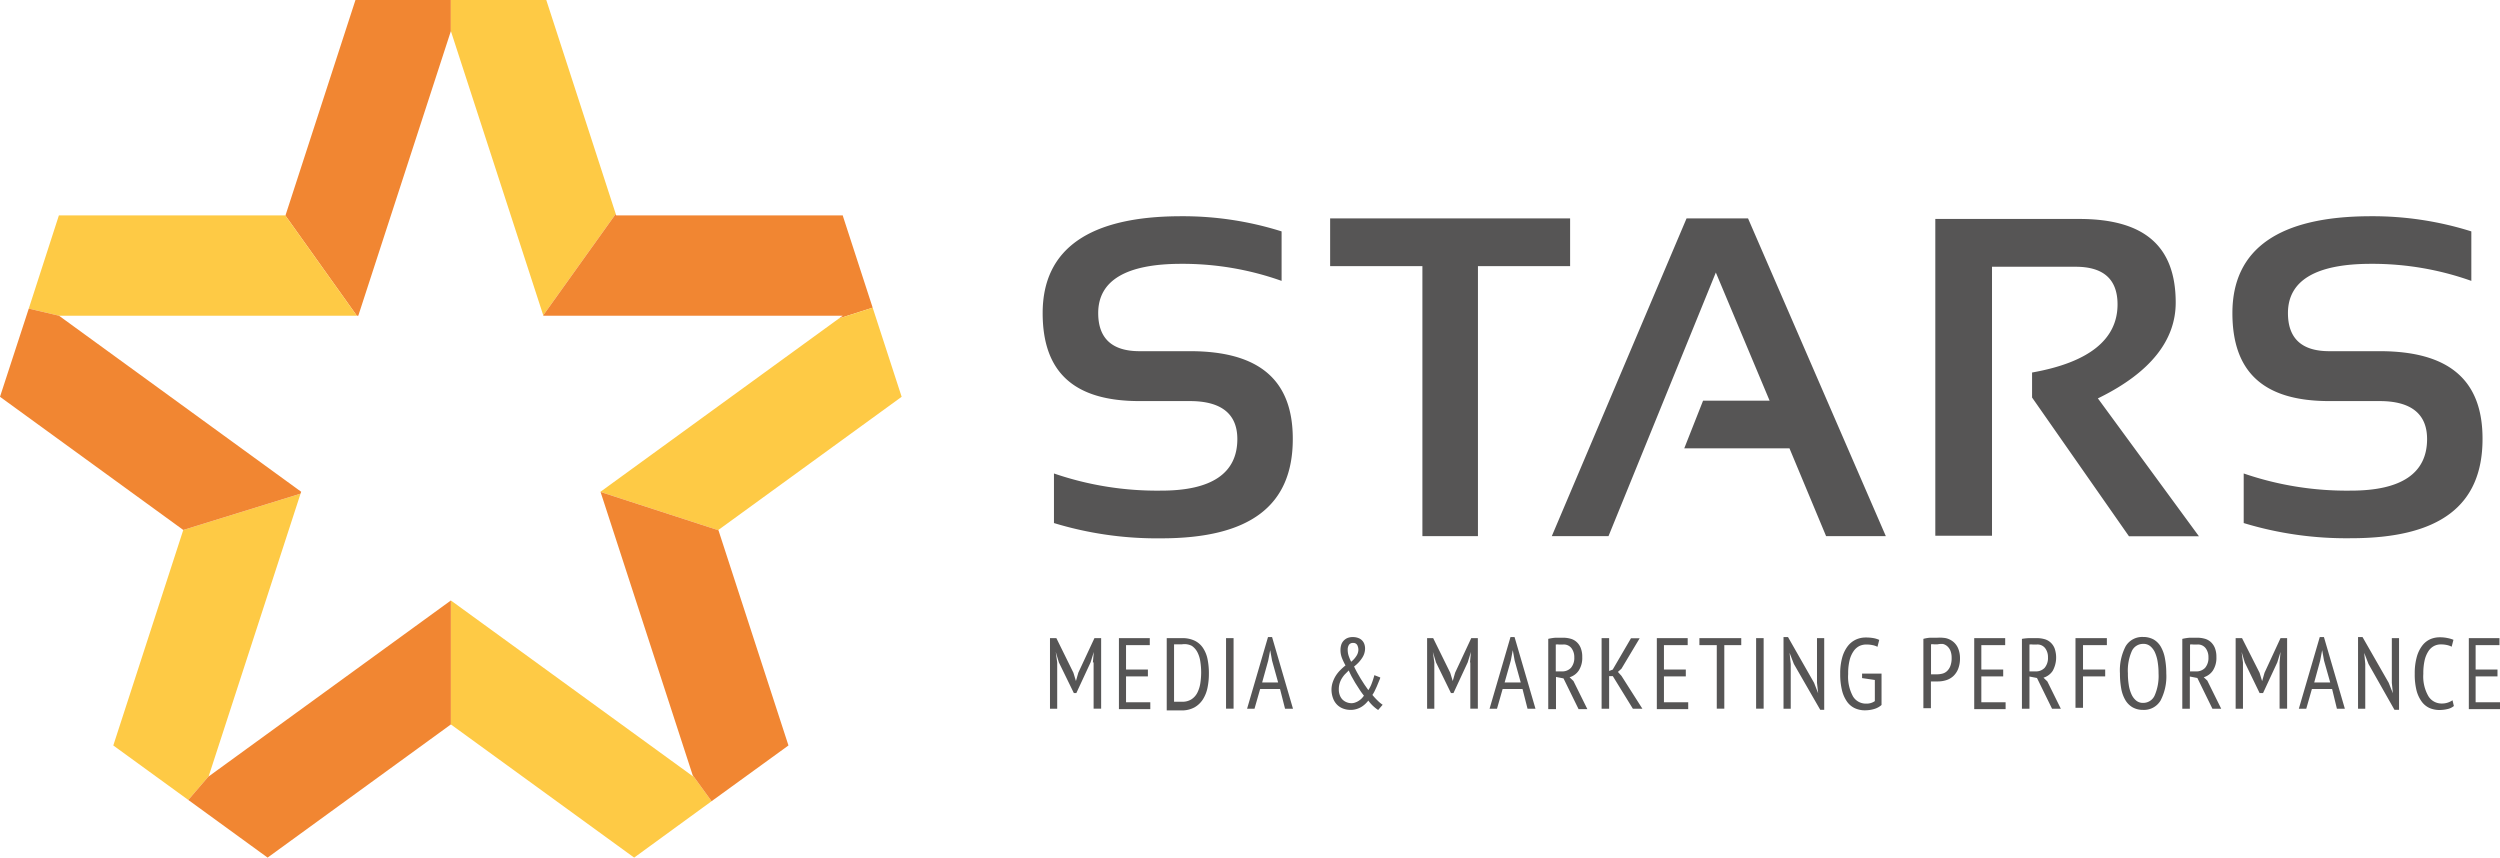 <svg xmlns="http://www.w3.org/2000/svg" viewBox="0 0 238.98 81.98"><title>STARS(logo with tagline)</title><path fill="#f18632" d="M34.25 30.18l8.85-27.21v-2.97h-9.12l-6.69 20.59h-.02l6.84 9.59h.14z"/><path fill="#feca45" d="M51.93 30.14l6.93-9.69-6.64-20.45h-9.12v2.97l8.83 27.17z"/><path fill="#f18632" d="M51.94 30.18h28.63-.01l-.36.26 3.22-1.03-2.85-8.77v-.05h-21.67l-.04-.14-6.93 9.69.01.04z"/><path fill="#feca45" d="M5.63 30.18h28.48l-6.84-9.59h-21.64l-2.88 8.91 2.89.68h-.01zM66.25 74.22l-23.15-16.82v11.85l17.52 12.73 7.4-5.39-1.81-2.5.04.13zM86.19 37.93l-2.77-8.52-3.22 1.03-22.8 16.57.01.02 11.27 3.66-.01-.03 17.52-12.73z"/><path fill="#f18632" d="M66.21 74.09l1.81 2.5 7.35-5.33-6.69-20.57-11.27-3.66 8.8 27.06z"/><path fill="#feca45" d="M28.73 47.19l-11.21 3.47-6.69 20.6 7.17 5.21 1.95-2.27 8.78-27.01z"/><path fill="#f18632" d="M19.95 74.22v-.02l-1.95 2.27 7.58 5.51 17.52-12.73v-11.85l-23.15 16.82zM28.79 47.01l-23.15-16.83-2.89-.68-2.75 8.43 17.52 12.73 11.21-3.47.06-.18z"/><path d="M113.74 33.57h-4.82c-2.61 0-3.94-1.22-3.94-3.64 0-3.12 2.67-4.71 7.94-4.71a28.19 28.19 0 0 1 9.59 1.63v-4.73a31.32 31.32 0 0 0-9.59-1.45c-8.79 0-13.25 3.12-13.25 9.26 0 5.66 3 8.41 9.25 8.41h4.82c3 0 4.54 1.22 4.54 3.63 0 3.27-2.45 4.93-7.27 4.93a30.34 30.34 0 0 1-10.26-1.64v4.74a33.78 33.78 0 0 0 10.25 1.46c8.47 0 12.58-3.1 12.58-9.49.01-5.65-3.21-8.4-9.84-8.4zM150.09 20.88h-22.94v4.56h8.82v25.81h5.31v-25.81h8.81v-4.56zM174.56 51.25h5.71l-13.17-30.37h-5.88l-12.88 30.37h5.42l10.26-25.2 5.14 12.25h-6.36l-1.8 4.56h10.06l3.5 8.39zM210.19 51.25l-9.65-13.17.21-.1c4.8-2.39 7.23-5.44 7.23-9.05 0-5.41-3-8-9.23-8h-13.75v30.28h5.42v-25.71h8c2.67 0 4 1.21 4 3.6 0 3.36-2.75 5.55-8.17 6.51v2.39l9.26 13.26h6.7zM227.47 33.57h-4.82c-2.62 0-3.94-1.22-3.94-3.64 0-3.12 2.67-4.71 7.94-4.71a28.2 28.2 0 0 1 9.59 1.63v-4.73a31.35 31.35 0 0 0-9.59-1.45c-8.79 0-13.25 3.12-13.25 9.26 0 5.66 3 8.41 9.25 8.41h4.82c3 0 4.54 1.22 4.54 3.63 0 3.27-2.45 4.93-7.28 4.93a30.29 30.29 0 0 1-10.25-1.64v4.74a33.73 33.73 0 0 0 10.25 1.45c8.47 0 12.58-3.1 12.58-9.49.01-5.64-3.21-8.39-9.84-8.39zM104.47 63.32l.09-1-.31 1-1.36 2.93h-.24l-1.43-2.93-.3-1 .14 1v4.43h-.69v-6.75h.61l1.63 3.31.24.79.23-.8 1.54-3.3h.64v6.74h-.72v-4.42zM106.91 61h3v.67h-2.27v2.33h2.09v.66h-2.09v2.47h2.32v.66h-3v-6.79zM111.52 61h1.48a2.71 2.71 0 0 1 1.19.24 2 2 0 0 1 .8.69 3 3 0 0 1 .44 1.07 6.7 6.7 0 0 1 .13 1.4 6.5 6.5 0 0 1-.13 1.33 3.3 3.3 0 0 1-.44 1.12 2.3 2.3 0 0 1-.81.77 2.51 2.51 0 0 1-1.27.29h-1.38v-6.91zm1.48.59h-.77v5.49h.77a1.58 1.58 0 0 0 .89-.23 1.63 1.63 0 0 0 .56-.62 3 3 0 0 0 .29-.91 6.75 6.75 0 0 0 0-2.09 2.84 2.84 0 0 0-.27-.87 1.68 1.68 0 0 0-.54-.62 1.53 1.53 0 0 0-.93-.15zM117.2 61h.72v6.74h-.72v-6.74zM122.36 65.86h-1.9l-.54 1.89h-.71l2-6.85h.39l2 6.85h-.76zm-1.71-.62h1.53l-.58-2.09-.18-1-.19 1zM127.28 65.94a2.27 2.27 0 0 1 .12-.73 3 3 0 0 1 .3-.63 3.19 3.19 0 0 1 .43-.53 5.82 5.82 0 0 1 .49-.44 5.64 5.64 0 0 1-.34-.71 2.06 2.06 0 0 1-.14-.77 1.63 1.63 0 0 1 .06-.45 1 1 0 0 1 .21-.4 1.11 1.11 0 0 1 .37-.28 1.31 1.31 0 0 1 .54-.1 1.41 1.41 0 0 1 .55.1.94.94 0 0 1 .56.6 1.33 1.33 0 0 1 .06.41 1.62 1.62 0 0 1-.26.85 3.14 3.14 0 0 1-.79.85c.08.18.18.37.28.56l.34.59.37.58.37.53a2.89 2.89 0 0 0 .33-.65 7.65 7.65 0 0 0 .25-.78l.56.22c0 .11-.08.24-.14.4l-.19.46-.21.45a3.18 3.18 0 0 1-.21.36 7 7 0 0 0 .54.58 3.22 3.22 0 0 0 .44.36l-.43.5a3.64 3.64 0 0 1-.94-.9 3 3 0 0 1-.3.33 2.25 2.25 0 0 1-.37.28 2 2 0 0 1-.46.2 1.86 1.86 0 0 1-.55.08 2 2 0 0 1-.71-.12 1.57 1.57 0 0 1-.58-.36 1.66 1.66 0 0 1-.39-.6 2.37 2.37 0 0 1-.16-.84zm3.1.56c-.15-.19-.29-.38-.43-.6l-.41-.64-.35-.62s-.19-.38-.26-.55l-.38.38a2.74 2.74 0 0 0-.3.41 2 2 0 0 0-.2.47 2.05 2.05 0 0 0-.07.56 1.49 1.49 0 0 0 .1.56 1.15 1.15 0 0 0 .26.41 1.18 1.18 0 0 0 .39.25 1.24 1.24 0 0 0 .46.09 1 1 0 0 0 .37-.07 1.49 1.49 0 0 0 .34-.17 1.65 1.65 0 0 0 .28-.23 1.9 1.9 0 0 0 .2-.25zm-1.55-4.38a1.82 1.82 0 0 0 .09.57 4.29 4.29 0 0 0 .24.57 2.27 2.27 0 0 0 .54-.62 1.09 1.09 0 0 0 .15-.51 1 1 0 0 0-.11-.47.42.42 0 0 0-.4-.2.44.44 0 0 0-.39.18.85.85 0 0 0-.12.48zM140.52 63.32l.09-1-.31 1-1.36 2.93h-.24l-1.43-2.93-.3-1 .14 1v4.43h-.69v-6.75h.58l1.63 3.31.24.79.23-.8 1.54-3.3h.63v6.74h-.72v-4.42zM145.54 65.86h-1.9l-.54 1.89h-.71l2-6.85h.39l2 6.85h-.76zm-1.71-.62h1.54l-.58-2.09-.18-1-.19 1zM148 61.07a4.75 4.75 0 0 1 .7-.11h.7a2.64 2.64 0 0 1 .71.09 1.41 1.41 0 0 1 .59.31 1.51 1.51 0 0 1 .4.57 2.23 2.23 0 0 1 .15.88 2.2 2.2 0 0 1-.33 1.28 1.59 1.59 0 0 1-.88.65l.37.36 1.33 2.69h-.84l-1.44-2.94-.72-.14v3.08h-.74v-6.72zm.72 3.11h.58a1.13 1.13 0 0 0 .87-.34 1.45 1.45 0 0 0 .32-1 1.41 1.41 0 0 0-.27-.88.92.92 0 0 0-.79-.35h-.4a1.47 1.47 0 0 0-.31 0v2.53zM154.17 64.63h-.35v3.12h-.72v-6.75h.72v3.14l.34-.13 1.75-3h.83l-1.74 2.91-.34.31.34.38 2 3.14h-.91zM158.33 61h3v.67h-2.27v2.33h2.09v.66h-2.09v2.47h2.32v.66h-3v-6.79zM166.49 61.67h-1.66v6.07h-.72v-6.07h-1.66v-.67h4v.67zM167.87 61h.72v6.74h-.72v-6.74zM171.48 63.47l-.41-1.06.11 1.06v4.28h-.69v-6.85h.43l2.49 4.37.39 1-.11-1v-4.27h.69v6.85h-.38zM178 64.39h1.86v3a1.81 1.81 0 0 1-.69.38 3.06 3.06 0 0 1-.86.13 2.3 2.3 0 0 1-1-.2 1.88 1.88 0 0 1-.75-.63 3.2 3.2 0 0 1-.48-1.08 6.4 6.4 0 0 1-.17-1.57 5.54 5.54 0 0 1 .2-1.6 3.19 3.19 0 0 1 .54-1.08 2.13 2.13 0 0 1 .78-.61 2.21 2.21 0 0 1 .9-.19 4.1 4.1 0 0 1 .77.06 2.37 2.37 0 0 1 .54.17l-.17.66a1.73 1.73 0 0 0-.46-.16 2.84 2.84 0 0 0-.61-.06 1.55 1.55 0 0 0-.65.14 1.49 1.49 0 0 0-.55.48 2.56 2.56 0 0 0-.39.87 5.23 5.23 0 0 0-.14 1.33 3.91 3.91 0 0 0 .46 2.14 1.43 1.43 0 0 0 1.26.69 1.35 1.35 0 0 0 .83-.24v-2.02l-1.22-.18v-.43zM183.86 61.07a3.38 3.38 0 0 1 .66-.11h.68a3.51 3.51 0 0 1 .8.04 1.77 1.77 0 0 1 .68.32 1.64 1.64 0 0 1 .49.63 2.45 2.45 0 0 1 .19 1 2.69 2.69 0 0 1-.18 1 1.91 1.91 0 0 1-.47.69 1.79 1.79 0 0 1-.67.38 2.66 2.66 0 0 1-.79.12h-.67v2.56h-.72v-6.63zm1.38.52h-.37a1.34 1.34 0 0 0-.28 0v2.87h.58a2.07 2.07 0 0 0 .52-.07 1 1 0 0 0 .44-.25 1.28 1.28 0 0 0 .31-.48 2.07 2.07 0 0 0 .12-.77 1.77 1.77 0 0 0-.11-.67 1.16 1.16 0 0 0-.29-.43 1 1 0 0 0-.42-.23 1.78 1.78 0 0 0-.51.03zM188.68 61h3v.67h-2.28v2.33h2.09v.66h-2.09v2.47h2.32v.66h-3v-6.79zM193.29 61.07a4.75 4.75 0 0 1 .71-.07h.7a2.64 2.64 0 0 1 .71.09 1.4 1.4 0 0 1 .59.31 1.5 1.5 0 0 1 .4.57 2.64 2.64 0 0 1-.18 2.16 1.59 1.59 0 0 1-.88.65l.37.36 1.29 2.61h-.84l-1.44-2.94-.72-.14v3.08h-.72v-6.68zm.71 3.11h.58a1.13 1.13 0 0 0 .87-.34 1.45 1.45 0 0 0 .32-1 1.4 1.4 0 0 0-.27-.88.92.92 0 0 0-.79-.35h-.4a1.45 1.45 0 0 0-.31 0v2.53zM198.4 61h3v.67h-2.28v2.33h2.12v.66h-2.12v3h-.72v-6.66zM202.65 64.37a5 5 0 0 1 .55-2.6 1.84 1.84 0 0 1 1.67-.88 2.06 2.06 0 0 1 1 .24 1.9 1.9 0 0 1 .69.7 3.43 3.43 0 0 1 .39 1.1 7.64 7.64 0 0 1 .13 1.44 5 5 0 0 1-.55 2.6 1.85 1.85 0 0 1-1.68.89 2 2 0 0 1-1-.25 1.92 1.92 0 0 1-.69-.7 3.33 3.33 0 0 1-.39-1.1 8.05 8.05 0 0 1-.12-1.44zm.76 0a6.5 6.5 0 0 0 .08 1.08 3.37 3.37 0 0 0 .25.89 1.63 1.63 0 0 0 .45.62 1 1 0 0 0 .67.23 1.19 1.19 0 0 0 1.1-.69 4.66 4.66 0 0 0 .38-2.13 6.5 6.5 0 0 0-.08-1.07 3.55 3.55 0 0 0-.25-.9 1.66 1.66 0 0 0-.45-.62 1 1 0 0 0-.69-.23 1.18 1.18 0 0 0-1.09.7 4.62 4.62 0 0 0-.37 2.12zM208.62 61.07a4.79 4.79 0 0 1 .7-.11h.7a2.64 2.64 0 0 1 .71.09 1.42 1.42 0 0 1 .59.31 1.56 1.56 0 0 1 .4.57 2.28 2.28 0 0 1 .15.88 2.22 2.22 0 0 1-.33 1.28 1.6 1.6 0 0 1-.88.65l.34.32 1.33 2.69h-.84l-1.44-2.94-.72-.14v3.08h-.72v-6.68zm.72 3.11h.58a1.13 1.13 0 0 0 .87-.34 1.45 1.45 0 0 0 .32-1 1.4 1.4 0 0 0-.27-.88.92.92 0 0 0-.78-.35h-.4a1.45 1.45 0 0 0-.31 0v2.53zM217.91 63.32l.09-1-.31 1-1.36 2.93h-.33l-1.42-2.93-.3-1 .13 1v4.43h-.7v-6.75h.61l1.68 3.32.24.79.23-.8 1.53-3.31h.63v6.74h-.72v-4.42zM222.93 65.86h-1.93l-.54 1.89h-.71l2-6.85h.4l2 6.85h-.76zm-1.71-.62h1.53l-.59-2.09-.18-1-.19 1zM226.41 63.47l-.41-1.06.1 1.06v4.28h-.69v-6.85h.43l2.5 4.37.4 1-.1-1v-4.27h.69v6.85h-.44zM234.57 67.49a1.43 1.43 0 0 1-.61.29 3.29 3.29 0 0 1-.77.09 2.4 2.4 0 0 1-.95-.19 1.91 1.91 0 0 1-.75-.62 3.13 3.13 0 0 1-.49-1.06 6.33 6.33 0 0 1-.17-1.6 5.78 5.78 0 0 1 .2-1.62 3.19 3.19 0 0 1 .53-1.08 2 2 0 0 1 .76-.6 2.26 2.26 0 0 1 .88-.18 3.48 3.48 0 0 1 .8.08 2.89 2.89 0 0 1 .53.16l-.17.66a1.79 1.79 0 0 0-.45-.16 2.75 2.75 0 0 0-.6-.06 1.4 1.4 0 0 0-.63.15 1.45 1.45 0 0 0-.53.48 2.72 2.72 0 0 0-.37.87 5.62 5.62 0 0 0-.13 1.32 3.76 3.76 0 0 0 .48 2.12 1.47 1.47 0 0 0 1.28.71 1.76 1.76 0 0 0 .59-.09 1.82 1.82 0 0 0 .44-.22zM235.93 61h3v.67h-2.28v2.33h2.09v.66h-2.09v2.47h2.35v.66h-3v-6.79z" fill="#565555"/></svg>